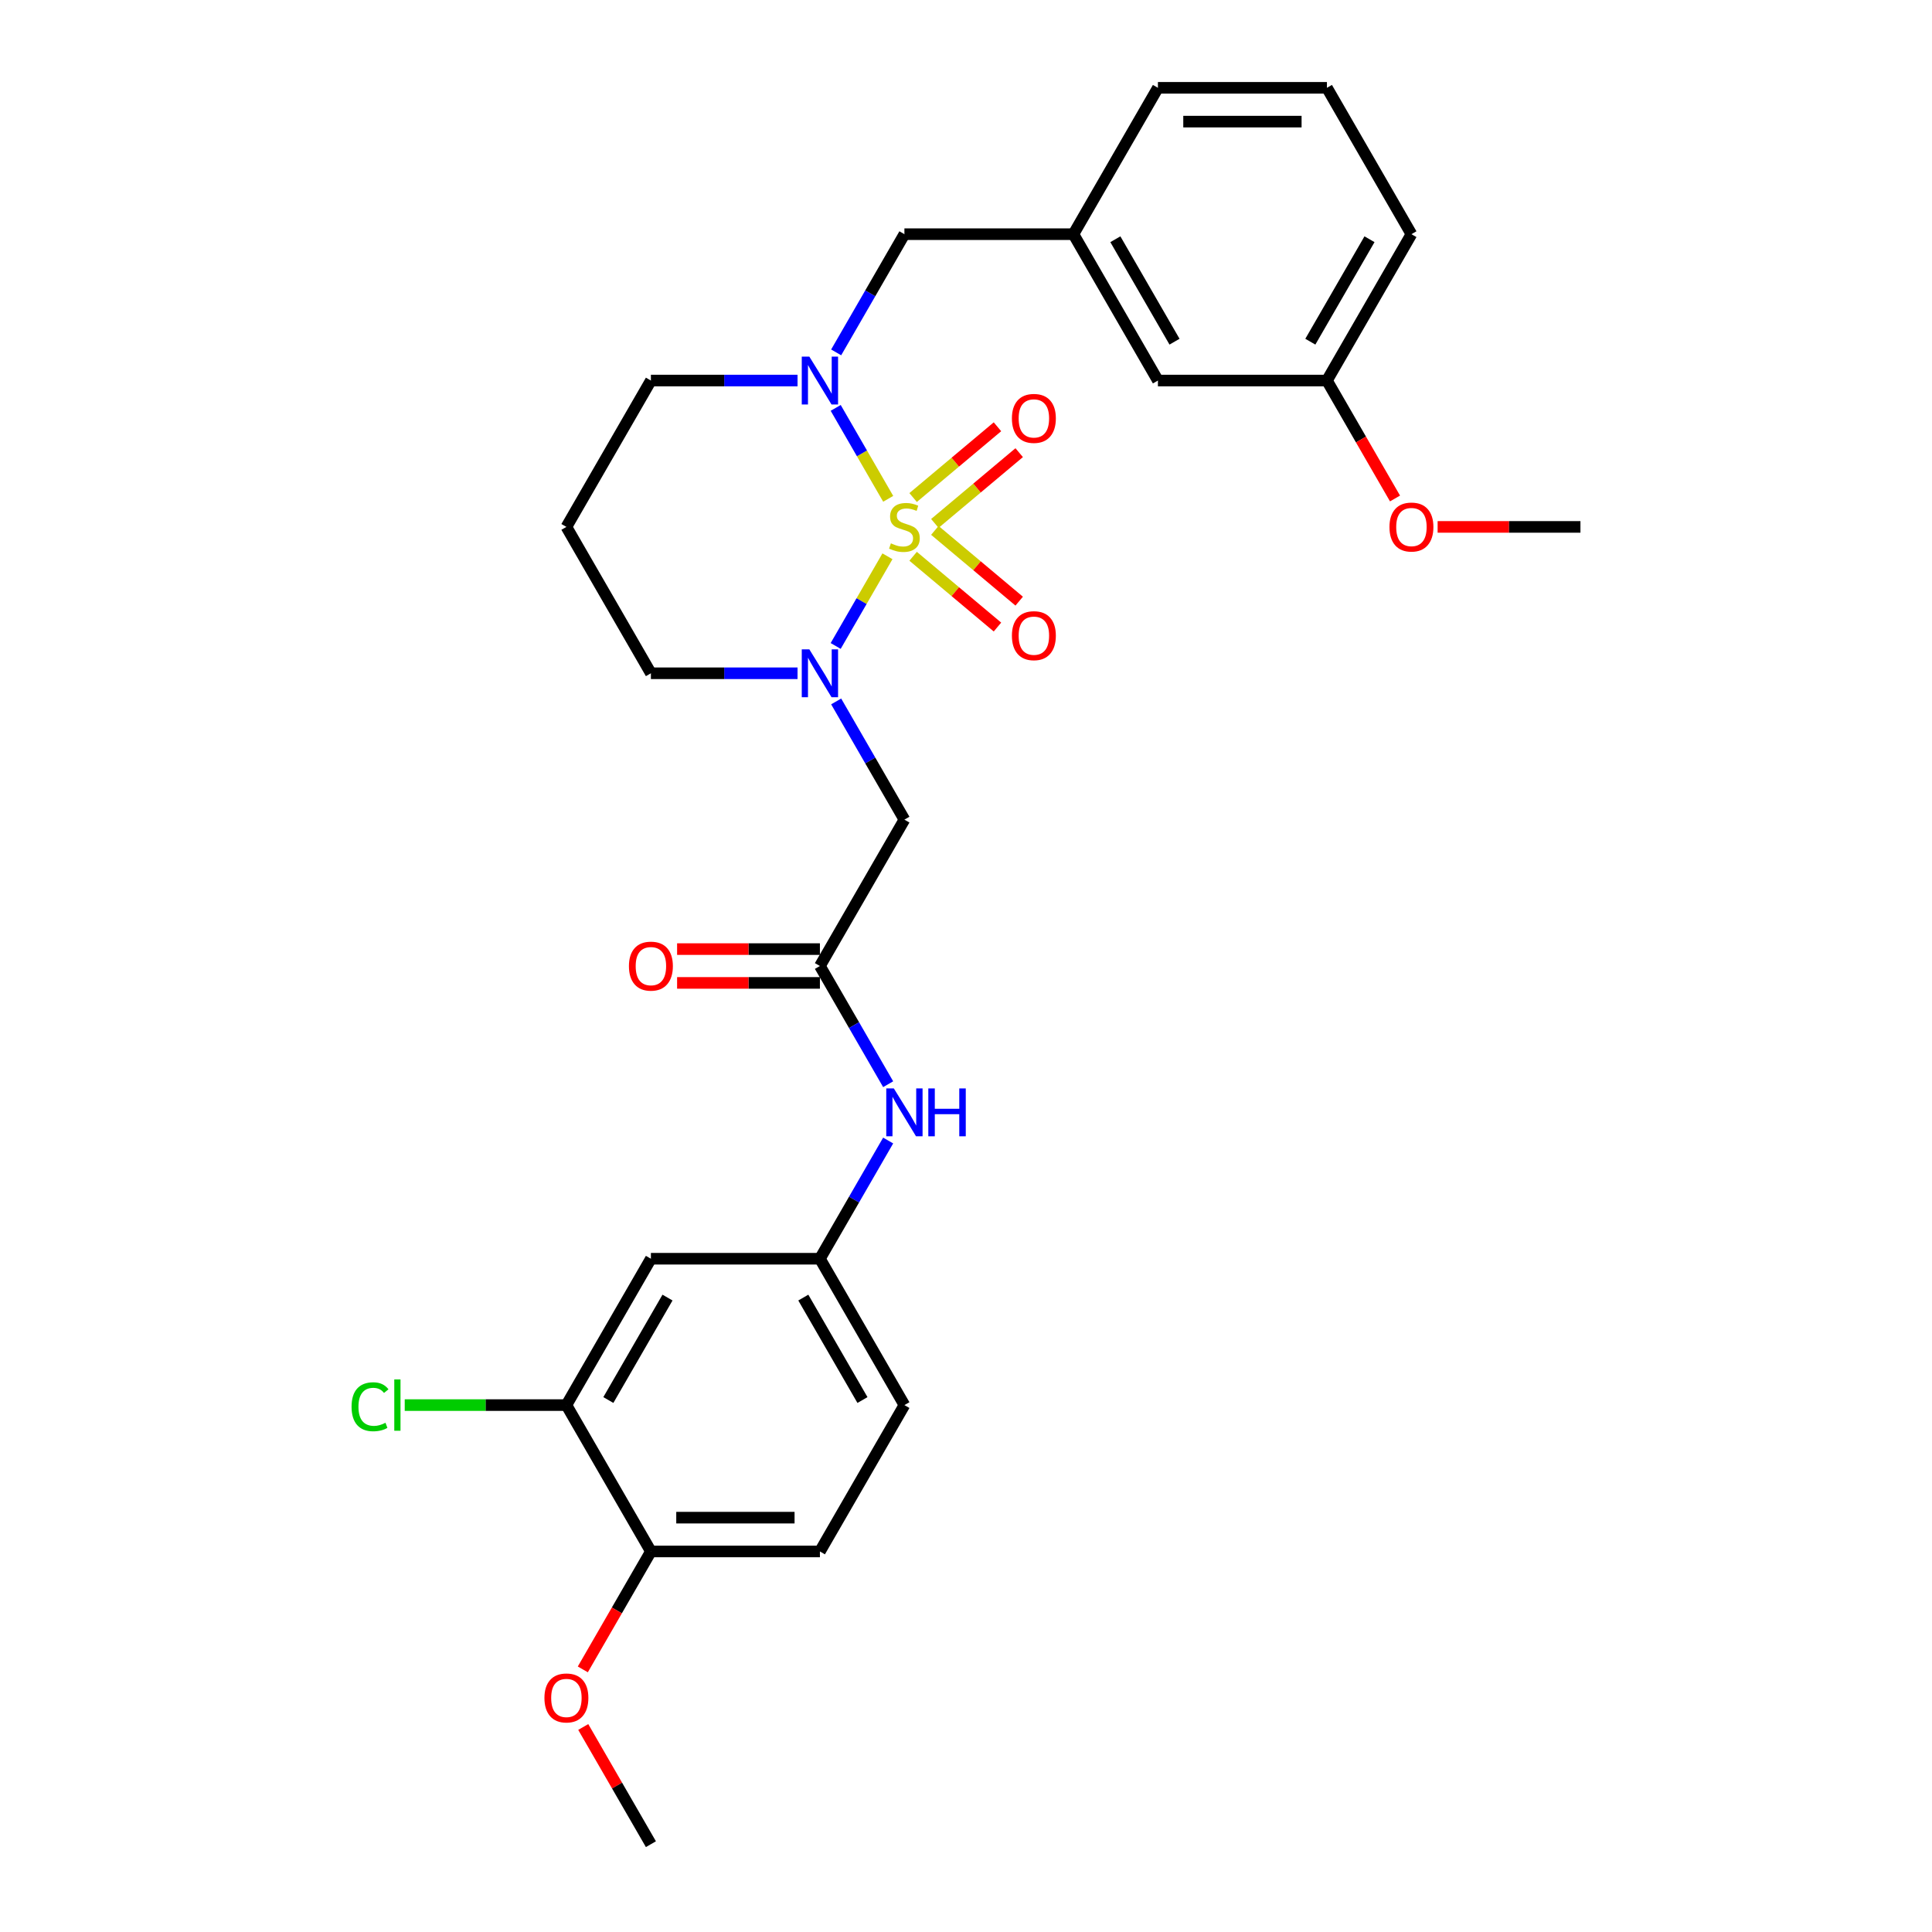 <?xml version='1.0' encoding='iso-8859-1'?>
<svg version='1.1' baseProfile='full'
              xmlns='http://www.w3.org/2000/svg'
                      xmlns:rdkit='http://www.rdkit.org/xml'
                      xmlns:xlink='http://www.w3.org/1999/xlink'
                  xml:space='preserve'
width='1000px' height='1000px' viewBox='0 0 1000 1000'>
<!-- END OF HEADER -->
<rect style='opacity:1.0;fill:#FFFFFF;stroke:none' width='1000' height='1000' x='0' y='0'> </rect>
<path class='bond-0' d='M 459.345,287.931 L 445.945,311.14' style='fill:none;fill-rule:evenodd;stroke:#CCCC00;stroke-width:6px;stroke-linecap:butt;stroke-linejoin:miter;stroke-opacity:1' />
<path class='bond-0' d='M 445.945,311.14 L 432.545,334.35' style='fill:none;fill-rule:evenodd;stroke:#0000FF;stroke-width:6px;stroke-linecap:butt;stroke-linejoin:miter;stroke-opacity:1' />
<path class='bond-1' d='M 459.729,258.189 L 446.143,234.656' style='fill:none;fill-rule:evenodd;stroke:#CCCC00;stroke-width:6px;stroke-linecap:butt;stroke-linejoin:miter;stroke-opacity:1' />
<path class='bond-1' d='M 446.143,234.656 L 432.556,211.124' style='fill:none;fill-rule:evenodd;stroke:#0000FF;stroke-width:6px;stroke-linecap:butt;stroke-linejoin:miter;stroke-opacity:1' />
<path class='bond-4' d='M 483.876,270.928 L 505.703,252.614' style='fill:none;fill-rule:evenodd;stroke:#CCCC00;stroke-width:6px;stroke-linecap:butt;stroke-linejoin:miter;stroke-opacity:1' />
<path class='bond-4' d='M 505.703,252.614 L 527.529,234.299' style='fill:none;fill-rule:evenodd;stroke:#FF0000;stroke-width:6px;stroke-linecap:butt;stroke-linejoin:miter;stroke-opacity:1' />
<path class='bond-4' d='M 472.63,257.526 L 494.457,239.211' style='fill:none;fill-rule:evenodd;stroke:#CCCC00;stroke-width:6px;stroke-linecap:butt;stroke-linejoin:miter;stroke-opacity:1' />
<path class='bond-4' d='M 494.457,239.211 L 516.283,220.897' style='fill:none;fill-rule:evenodd;stroke:#FF0000;stroke-width:6px;stroke-linecap:butt;stroke-linejoin:miter;stroke-opacity:1' />
<path class='bond-5' d='M 472.63,287.928 L 494.457,306.243' style='fill:none;fill-rule:evenodd;stroke:#CCCC00;stroke-width:6px;stroke-linecap:butt;stroke-linejoin:miter;stroke-opacity:1' />
<path class='bond-5' d='M 494.457,306.243 L 516.283,324.558' style='fill:none;fill-rule:evenodd;stroke:#FF0000;stroke-width:6px;stroke-linecap:butt;stroke-linejoin:miter;stroke-opacity:1' />
<path class='bond-5' d='M 483.876,274.526 L 505.703,292.841' style='fill:none;fill-rule:evenodd;stroke:#CCCC00;stroke-width:6px;stroke-linecap:butt;stroke-linejoin:miter;stroke-opacity:1' />
<path class='bond-5' d='M 505.703,292.841 L 527.529,311.156' style='fill:none;fill-rule:evenodd;stroke:#FF0000;stroke-width:6px;stroke-linecap:butt;stroke-linejoin:miter;stroke-opacity:1' />
<path class='bond-2' d='M 432.799,363.059 L 450.461,393.65' style='fill:none;fill-rule:evenodd;stroke:#0000FF;stroke-width:6px;stroke-linecap:butt;stroke-linejoin:miter;stroke-opacity:1' />
<path class='bond-2' d='M 450.461,393.65 L 468.123,424.242' style='fill:none;fill-rule:evenodd;stroke:#000000;stroke-width:6px;stroke-linecap:butt;stroke-linejoin:miter;stroke-opacity:1' />
<path class='bond-15' d='M 412.803,348.485 L 374.855,348.485' style='fill:none;fill-rule:evenodd;stroke:#0000FF;stroke-width:6px;stroke-linecap:butt;stroke-linejoin:miter;stroke-opacity:1' />
<path class='bond-15' d='M 374.855,348.485 L 336.907,348.485' style='fill:none;fill-rule:evenodd;stroke:#000000;stroke-width:6px;stroke-linecap:butt;stroke-linejoin:miter;stroke-opacity:1' />
<path class='bond-7' d='M 432.799,182.396 L 450.461,151.804' style='fill:none;fill-rule:evenodd;stroke:#0000FF;stroke-width:6px;stroke-linecap:butt;stroke-linejoin:miter;stroke-opacity:1' />
<path class='bond-7' d='M 450.461,151.804 L 468.123,121.212' style='fill:none;fill-rule:evenodd;stroke:#000000;stroke-width:6px;stroke-linecap:butt;stroke-linejoin:miter;stroke-opacity:1' />
<path class='bond-16' d='M 412.803,196.97 L 374.855,196.97' style='fill:none;fill-rule:evenodd;stroke:#0000FF;stroke-width:6px;stroke-linecap:butt;stroke-linejoin:miter;stroke-opacity:1' />
<path class='bond-16' d='M 374.855,196.97 L 336.907,196.97' style='fill:none;fill-rule:evenodd;stroke:#000000;stroke-width:6px;stroke-linecap:butt;stroke-linejoin:miter;stroke-opacity:1' />
<path class='bond-3' d='M 468.123,424.242 L 424.385,500' style='fill:none;fill-rule:evenodd;stroke:#000000;stroke-width:6px;stroke-linecap:butt;stroke-linejoin:miter;stroke-opacity:1' />
<path class='bond-9' d='M 424.385,500 L 442.047,530.592' style='fill:none;fill-rule:evenodd;stroke:#000000;stroke-width:6px;stroke-linecap:butt;stroke-linejoin:miter;stroke-opacity:1' />
<path class='bond-9' d='M 442.047,530.592 L 459.709,561.184' style='fill:none;fill-rule:evenodd;stroke:#0000FF;stroke-width:6px;stroke-linecap:butt;stroke-linejoin:miter;stroke-opacity:1' />
<path class='bond-12' d='M 424.385,491.252 L 387.425,491.252' style='fill:none;fill-rule:evenodd;stroke:#000000;stroke-width:6px;stroke-linecap:butt;stroke-linejoin:miter;stroke-opacity:1' />
<path class='bond-12' d='M 387.425,491.252 L 350.466,491.252' style='fill:none;fill-rule:evenodd;stroke:#FF0000;stroke-width:6px;stroke-linecap:butt;stroke-linejoin:miter;stroke-opacity:1' />
<path class='bond-12' d='M 424.385,508.748 L 387.425,508.748' style='fill:none;fill-rule:evenodd;stroke:#000000;stroke-width:6px;stroke-linecap:butt;stroke-linejoin:miter;stroke-opacity:1' />
<path class='bond-12' d='M 387.425,508.748 L 350.466,508.748' style='fill:none;fill-rule:evenodd;stroke:#FF0000;stroke-width:6px;stroke-linecap:butt;stroke-linejoin:miter;stroke-opacity:1' />
<path class='bond-6' d='M 293.169,727.273 L 336.907,651.515' style='fill:none;fill-rule:evenodd;stroke:#000000;stroke-width:6px;stroke-linecap:butt;stroke-linejoin:miter;stroke-opacity:1' />
<path class='bond-6' d='M 314.881,724.657 L 345.498,671.627' style='fill:none;fill-rule:evenodd;stroke:#000000;stroke-width:6px;stroke-linecap:butt;stroke-linejoin:miter;stroke-opacity:1' />
<path class='bond-18' d='M 293.169,727.273 L 251.328,727.273' style='fill:none;fill-rule:evenodd;stroke:#000000;stroke-width:6px;stroke-linecap:butt;stroke-linejoin:miter;stroke-opacity:1' />
<path class='bond-18' d='M 251.328,727.273 L 209.488,727.273' style='fill:none;fill-rule:evenodd;stroke:#00CC00;stroke-width:6px;stroke-linecap:butt;stroke-linejoin:miter;stroke-opacity:1' />
<path class='bond-31' d='M 293.169,727.273 L 336.907,803.03' style='fill:none;fill-rule:evenodd;stroke:#000000;stroke-width:6px;stroke-linecap:butt;stroke-linejoin:miter;stroke-opacity:1' />
<path class='bond-13' d='M 468.123,121.212 L 555.601,121.212' style='fill:none;fill-rule:evenodd;stroke:#000000;stroke-width:6px;stroke-linecap:butt;stroke-linejoin:miter;stroke-opacity:1' />
<path class='bond-8' d='M 336.907,651.515 L 424.385,651.515' style='fill:none;fill-rule:evenodd;stroke:#000000;stroke-width:6px;stroke-linecap:butt;stroke-linejoin:miter;stroke-opacity:1' />
<path class='bond-10' d='M 459.709,590.331 L 442.047,620.923' style='fill:none;fill-rule:evenodd;stroke:#0000FF;stroke-width:6px;stroke-linecap:butt;stroke-linejoin:miter;stroke-opacity:1' />
<path class='bond-10' d='M 442.047,620.923 L 424.385,651.515' style='fill:none;fill-rule:evenodd;stroke:#000000;stroke-width:6px;stroke-linecap:butt;stroke-linejoin:miter;stroke-opacity:1' />
<path class='bond-20' d='M 424.385,651.515 L 468.123,727.273' style='fill:none;fill-rule:evenodd;stroke:#000000;stroke-width:6px;stroke-linecap:butt;stroke-linejoin:miter;stroke-opacity:1' />
<path class='bond-20' d='M 415.794,671.627 L 446.411,724.657' style='fill:none;fill-rule:evenodd;stroke:#000000;stroke-width:6px;stroke-linecap:butt;stroke-linejoin:miter;stroke-opacity:1' />
<path class='bond-11' d='M 336.907,803.03 L 424.385,803.03' style='fill:none;fill-rule:evenodd;stroke:#000000;stroke-width:6px;stroke-linecap:butt;stroke-linejoin:miter;stroke-opacity:1' />
<path class='bond-11' d='M 350.029,785.535 L 411.263,785.535' style='fill:none;fill-rule:evenodd;stroke:#000000;stroke-width:6px;stroke-linecap:butt;stroke-linejoin:miter;stroke-opacity:1' />
<path class='bond-22' d='M 336.907,803.03 L 319.285,833.552' style='fill:none;fill-rule:evenodd;stroke:#000000;stroke-width:6px;stroke-linecap:butt;stroke-linejoin:miter;stroke-opacity:1' />
<path class='bond-22' d='M 319.285,833.552 L 301.664,864.074' style='fill:none;fill-rule:evenodd;stroke:#FF0000;stroke-width:6px;stroke-linecap:butt;stroke-linejoin:miter;stroke-opacity:1' />
<path class='bond-19' d='M 555.601,121.212 L 599.339,196.97' style='fill:none;fill-rule:evenodd;stroke:#000000;stroke-width:6px;stroke-linecap:butt;stroke-linejoin:miter;stroke-opacity:1' />
<path class='bond-19' d='M 577.313,123.828 L 607.93,176.858' style='fill:none;fill-rule:evenodd;stroke:#000000;stroke-width:6px;stroke-linecap:butt;stroke-linejoin:miter;stroke-opacity:1' />
<path class='bond-25' d='M 555.601,121.212 L 599.339,45.455' style='fill:none;fill-rule:evenodd;stroke:#000000;stroke-width:6px;stroke-linecap:butt;stroke-linejoin:miter;stroke-opacity:1' />
<path class='bond-14' d='M 424.385,803.03 L 468.123,727.273' style='fill:none;fill-rule:evenodd;stroke:#000000;stroke-width:6px;stroke-linecap:butt;stroke-linejoin:miter;stroke-opacity:1' />
<path class='bond-29' d='M 336.907,348.485 L 293.169,272.727' style='fill:none;fill-rule:evenodd;stroke:#000000;stroke-width:6px;stroke-linecap:butt;stroke-linejoin:miter;stroke-opacity:1' />
<path class='bond-17' d='M 336.907,196.97 L 293.169,272.727' style='fill:none;fill-rule:evenodd;stroke:#000000;stroke-width:6px;stroke-linecap:butt;stroke-linejoin:miter;stroke-opacity:1' />
<path class='bond-21' d='M 599.339,196.97 L 686.817,196.97' style='fill:none;fill-rule:evenodd;stroke:#000000;stroke-width:6px;stroke-linecap:butt;stroke-linejoin:miter;stroke-opacity:1' />
<path class='bond-23' d='M 686.817,196.97 L 704.438,227.492' style='fill:none;fill-rule:evenodd;stroke:#000000;stroke-width:6px;stroke-linecap:butt;stroke-linejoin:miter;stroke-opacity:1' />
<path class='bond-23' d='M 704.438,227.492 L 722.06,258.014' style='fill:none;fill-rule:evenodd;stroke:#FF0000;stroke-width:6px;stroke-linecap:butt;stroke-linejoin:miter;stroke-opacity:1' />
<path class='bond-30' d='M 686.817,196.97 L 730.555,121.212' style='fill:none;fill-rule:evenodd;stroke:#000000;stroke-width:6px;stroke-linecap:butt;stroke-linejoin:miter;stroke-opacity:1' />
<path class='bond-30' d='M 678.226,176.858 L 708.843,123.828' style='fill:none;fill-rule:evenodd;stroke:#000000;stroke-width:6px;stroke-linecap:butt;stroke-linejoin:miter;stroke-opacity:1' />
<path class='bond-27' d='M 301.886,893.886 L 319.397,924.216' style='fill:none;fill-rule:evenodd;stroke:#FF0000;stroke-width:6px;stroke-linecap:butt;stroke-linejoin:miter;stroke-opacity:1' />
<path class='bond-27' d='M 319.397,924.216 L 336.907,954.545' style='fill:none;fill-rule:evenodd;stroke:#000000;stroke-width:6px;stroke-linecap:butt;stroke-linejoin:miter;stroke-opacity:1' />
<path class='bond-28' d='M 744.114,272.727 L 781.073,272.727' style='fill:none;fill-rule:evenodd;stroke:#FF0000;stroke-width:6px;stroke-linecap:butt;stroke-linejoin:miter;stroke-opacity:1' />
<path class='bond-28' d='M 781.073,272.727 L 818.033,272.727' style='fill:none;fill-rule:evenodd;stroke:#000000;stroke-width:6px;stroke-linecap:butt;stroke-linejoin:miter;stroke-opacity:1' />
<path class='bond-24' d='M 686.817,45.455 L 599.339,45.455' style='fill:none;fill-rule:evenodd;stroke:#000000;stroke-width:6px;stroke-linecap:butt;stroke-linejoin:miter;stroke-opacity:1' />
<path class='bond-24' d='M 673.695,62.95 L 612.461,62.95' style='fill:none;fill-rule:evenodd;stroke:#000000;stroke-width:6px;stroke-linecap:butt;stroke-linejoin:miter;stroke-opacity:1' />
<path class='bond-26' d='M 686.817,45.455 L 730.555,121.212' style='fill:none;fill-rule:evenodd;stroke:#000000;stroke-width:6px;stroke-linecap:butt;stroke-linejoin:miter;stroke-opacity:1' />
<path  class='atom-0' d='M 461.125 281.23
Q 461.405 281.335, 462.56 281.825
Q 463.714 282.315, 464.974 282.63
Q 466.269 282.91, 467.528 282.91
Q 469.873 282.91, 471.237 281.79
Q 472.602 280.635, 472.602 278.641
Q 472.602 277.276, 471.902 276.436
Q 471.237 275.597, 470.188 275.142
Q 469.138 274.687, 467.388 274.162
Q 465.184 273.497, 463.854 272.867
Q 462.56 272.237, 461.615 270.908
Q 460.705 269.578, 460.705 267.339
Q 460.705 264.224, 462.805 262.3
Q 464.939 260.375, 469.138 260.375
Q 472.007 260.375, 475.261 261.74
L 474.457 264.434
Q 471.482 263.21, 469.243 263.21
Q 466.829 263.21, 465.499 264.224
Q 464.169 265.204, 464.204 266.919
Q 464.204 268.248, 464.869 269.053
Q 465.569 269.858, 466.549 270.313
Q 467.563 270.768, 469.243 271.293
Q 471.482 271.992, 472.812 272.692
Q 474.142 273.392, 475.086 274.827
Q 476.066 276.226, 476.066 278.641
Q 476.066 282.07, 473.757 283.924
Q 471.482 285.744, 467.668 285.744
Q 465.464 285.744, 463.784 285.254
Q 462.14 284.799, 460.18 283.994
L 461.125 281.23
' fill='#CCCC00'/>
<path  class='atom-1' d='M 418.909 336.098
L 427.026 349.22
Q 427.831 350.514, 429.126 352.859
Q 430.421 355.203, 430.491 355.343
L 430.491 336.098
L 433.78 336.098
L 433.78 360.872
L 430.386 360.872
L 421.673 346.525
Q 420.658 344.846, 419.573 342.921
Q 418.524 340.997, 418.209 340.402
L 418.209 360.872
L 414.99 360.872
L 414.99 336.098
L 418.909 336.098
' fill='#0000FF'/>
<path  class='atom-2' d='M 418.909 184.583
L 427.026 197.705
Q 427.831 198.999, 429.126 201.344
Q 430.421 203.688, 430.491 203.828
L 430.491 184.583
L 433.78 184.583
L 433.78 209.356
L 430.386 209.356
L 421.673 195.01
Q 420.658 193.331, 419.573 191.406
Q 418.524 189.482, 418.209 188.887
L 418.209 209.356
L 414.99 209.356
L 414.99 184.583
L 418.909 184.583
' fill='#0000FF'/>
<path  class='atom-5' d='M 523.763 216.568
Q 523.763 210.619, 526.702 207.295
Q 529.641 203.971, 535.135 203.971
Q 540.628 203.971, 543.568 207.295
Q 546.507 210.619, 546.507 216.568
Q 546.507 222.586, 543.533 226.015
Q 540.558 229.41, 535.135 229.41
Q 529.676 229.41, 526.702 226.015
Q 523.763 222.621, 523.763 216.568
M 535.135 226.61
Q 538.914 226.61, 540.943 224.091
Q 543.008 221.537, 543.008 216.568
Q 543.008 211.704, 540.943 209.255
Q 538.914 206.77, 535.135 206.77
Q 531.356 206.77, 529.291 209.22
Q 527.262 211.669, 527.262 216.568
Q 527.262 221.572, 529.291 224.091
Q 531.356 226.61, 535.135 226.61
' fill='#FF0000'/>
<path  class='atom-6' d='M 523.763 329.027
Q 523.763 323.078, 526.702 319.754
Q 529.641 316.43, 535.135 316.43
Q 540.628 316.43, 543.568 319.754
Q 546.507 323.078, 546.507 329.027
Q 546.507 335.045, 543.533 338.474
Q 540.558 341.868, 535.135 341.868
Q 529.676 341.868, 526.702 338.474
Q 523.763 335.08, 523.763 329.027
M 535.135 339.069
Q 538.914 339.069, 540.943 336.55
Q 543.008 333.995, 543.008 329.027
Q 543.008 324.163, 540.943 321.713
Q 538.914 319.229, 535.135 319.229
Q 531.356 319.229, 529.291 321.678
Q 527.262 324.128, 527.262 329.027
Q 527.262 334.03, 529.291 336.55
Q 531.356 339.069, 535.135 339.069
' fill='#FF0000'/>
<path  class='atom-10' d='M 462.647 563.371
L 470.765 576.492
Q 471.57 577.787, 472.865 580.131
Q 474.159 582.476, 474.229 582.616
L 474.229 563.371
L 477.518 563.371
L 477.518 588.144
L 474.124 588.144
L 465.411 573.798
Q 464.397 572.119, 463.312 570.194
Q 462.262 568.27, 461.947 567.675
L 461.947 588.144
L 458.728 588.144
L 458.728 563.371
L 462.647 563.371
' fill='#0000FF'/>
<path  class='atom-10' d='M 480.493 563.371
L 483.852 563.371
L 483.852 573.903
L 496.518 573.903
L 496.518 563.371
L 499.878 563.371
L 499.878 588.144
L 496.518 588.144
L 496.518 576.702
L 483.852 576.702
L 483.852 588.144
L 480.493 588.144
L 480.493 563.371
' fill='#0000FF'/>
<path  class='atom-13' d='M 325.535 500.07
Q 325.535 494.122, 328.474 490.797
Q 331.414 487.473, 336.907 487.473
Q 342.401 487.473, 345.34 490.797
Q 348.279 494.122, 348.279 500.07
Q 348.279 506.088, 345.305 509.518
Q 342.331 512.912, 336.907 512.912
Q 331.449 512.912, 328.474 509.518
Q 325.535 506.123, 325.535 500.07
M 336.907 510.112
Q 340.686 510.112, 342.716 507.593
Q 344.78 505.039, 344.78 500.07
Q 344.78 495.206, 342.716 492.757
Q 340.686 490.273, 336.907 490.273
Q 333.128 490.273, 331.064 492.722
Q 329.034 495.171, 329.034 500.07
Q 329.034 505.074, 331.064 507.593
Q 333.128 510.112, 336.907 510.112
' fill='#FF0000'/>
<path  class='atom-19' d='M 181.967 728.13
Q 181.967 721.972, 184.837 718.752
Q 187.741 715.498, 193.235 715.498
Q 198.343 715.498, 201.073 719.102
L 198.763 720.992
Q 196.769 718.368, 193.235 718.368
Q 189.491 718.368, 187.496 720.887
Q 185.537 723.371, 185.537 728.13
Q 185.537 733.029, 187.566 735.548
Q 189.63 738.067, 193.619 738.067
Q 196.349 738.067, 199.533 736.423
L 200.513 739.047
Q 199.218 739.887, 197.259 740.377
Q 195.299 740.867, 193.13 740.867
Q 187.741 740.867, 184.837 737.578
Q 181.967 734.288, 181.967 728.13
' fill='#00CC00'/>
<path  class='atom-19' d='M 204.082 713.994
L 207.301 713.994
L 207.301 740.552
L 204.082 740.552
L 204.082 713.994
' fill='#00CC00'/>
<path  class='atom-23' d='M 281.797 878.858
Q 281.797 872.909, 284.736 869.585
Q 287.675 866.261, 293.169 866.261
Q 298.662 866.261, 301.601 869.585
Q 304.541 872.909, 304.541 878.858
Q 304.541 884.876, 301.566 888.305
Q 298.592 891.7, 293.169 891.7
Q 287.71 891.7, 284.736 888.305
Q 281.797 884.911, 281.797 878.858
M 293.169 888.9
Q 296.948 888.9, 298.977 886.381
Q 301.042 883.827, 301.042 878.858
Q 301.042 873.994, 298.977 871.545
Q 296.948 869.06, 293.169 869.06
Q 289.39 869.06, 287.325 871.51
Q 285.296 873.959, 285.296 878.858
Q 285.296 883.862, 287.325 886.381
Q 289.39 888.9, 293.169 888.9
' fill='#FF0000'/>
<path  class='atom-24' d='M 719.183 272.797
Q 719.183 266.849, 722.122 263.525
Q 725.062 260.201, 730.555 260.201
Q 736.049 260.201, 738.988 263.525
Q 741.927 266.849, 741.927 272.797
Q 741.927 278.816, 738.953 282.245
Q 735.979 285.639, 730.555 285.639
Q 725.097 285.639, 722.122 282.245
Q 719.183 278.851, 719.183 272.797
M 730.555 282.84
Q 734.334 282.84, 736.364 280.32
Q 738.428 277.766, 738.428 272.797
Q 738.428 267.934, 736.364 265.484
Q 734.334 263, 730.555 263
Q 726.776 263, 724.712 265.449
Q 722.682 267.899, 722.682 272.797
Q 722.682 277.801, 724.712 280.32
Q 726.776 282.84, 730.555 282.84
' fill='#FF0000'/>
</svg>

